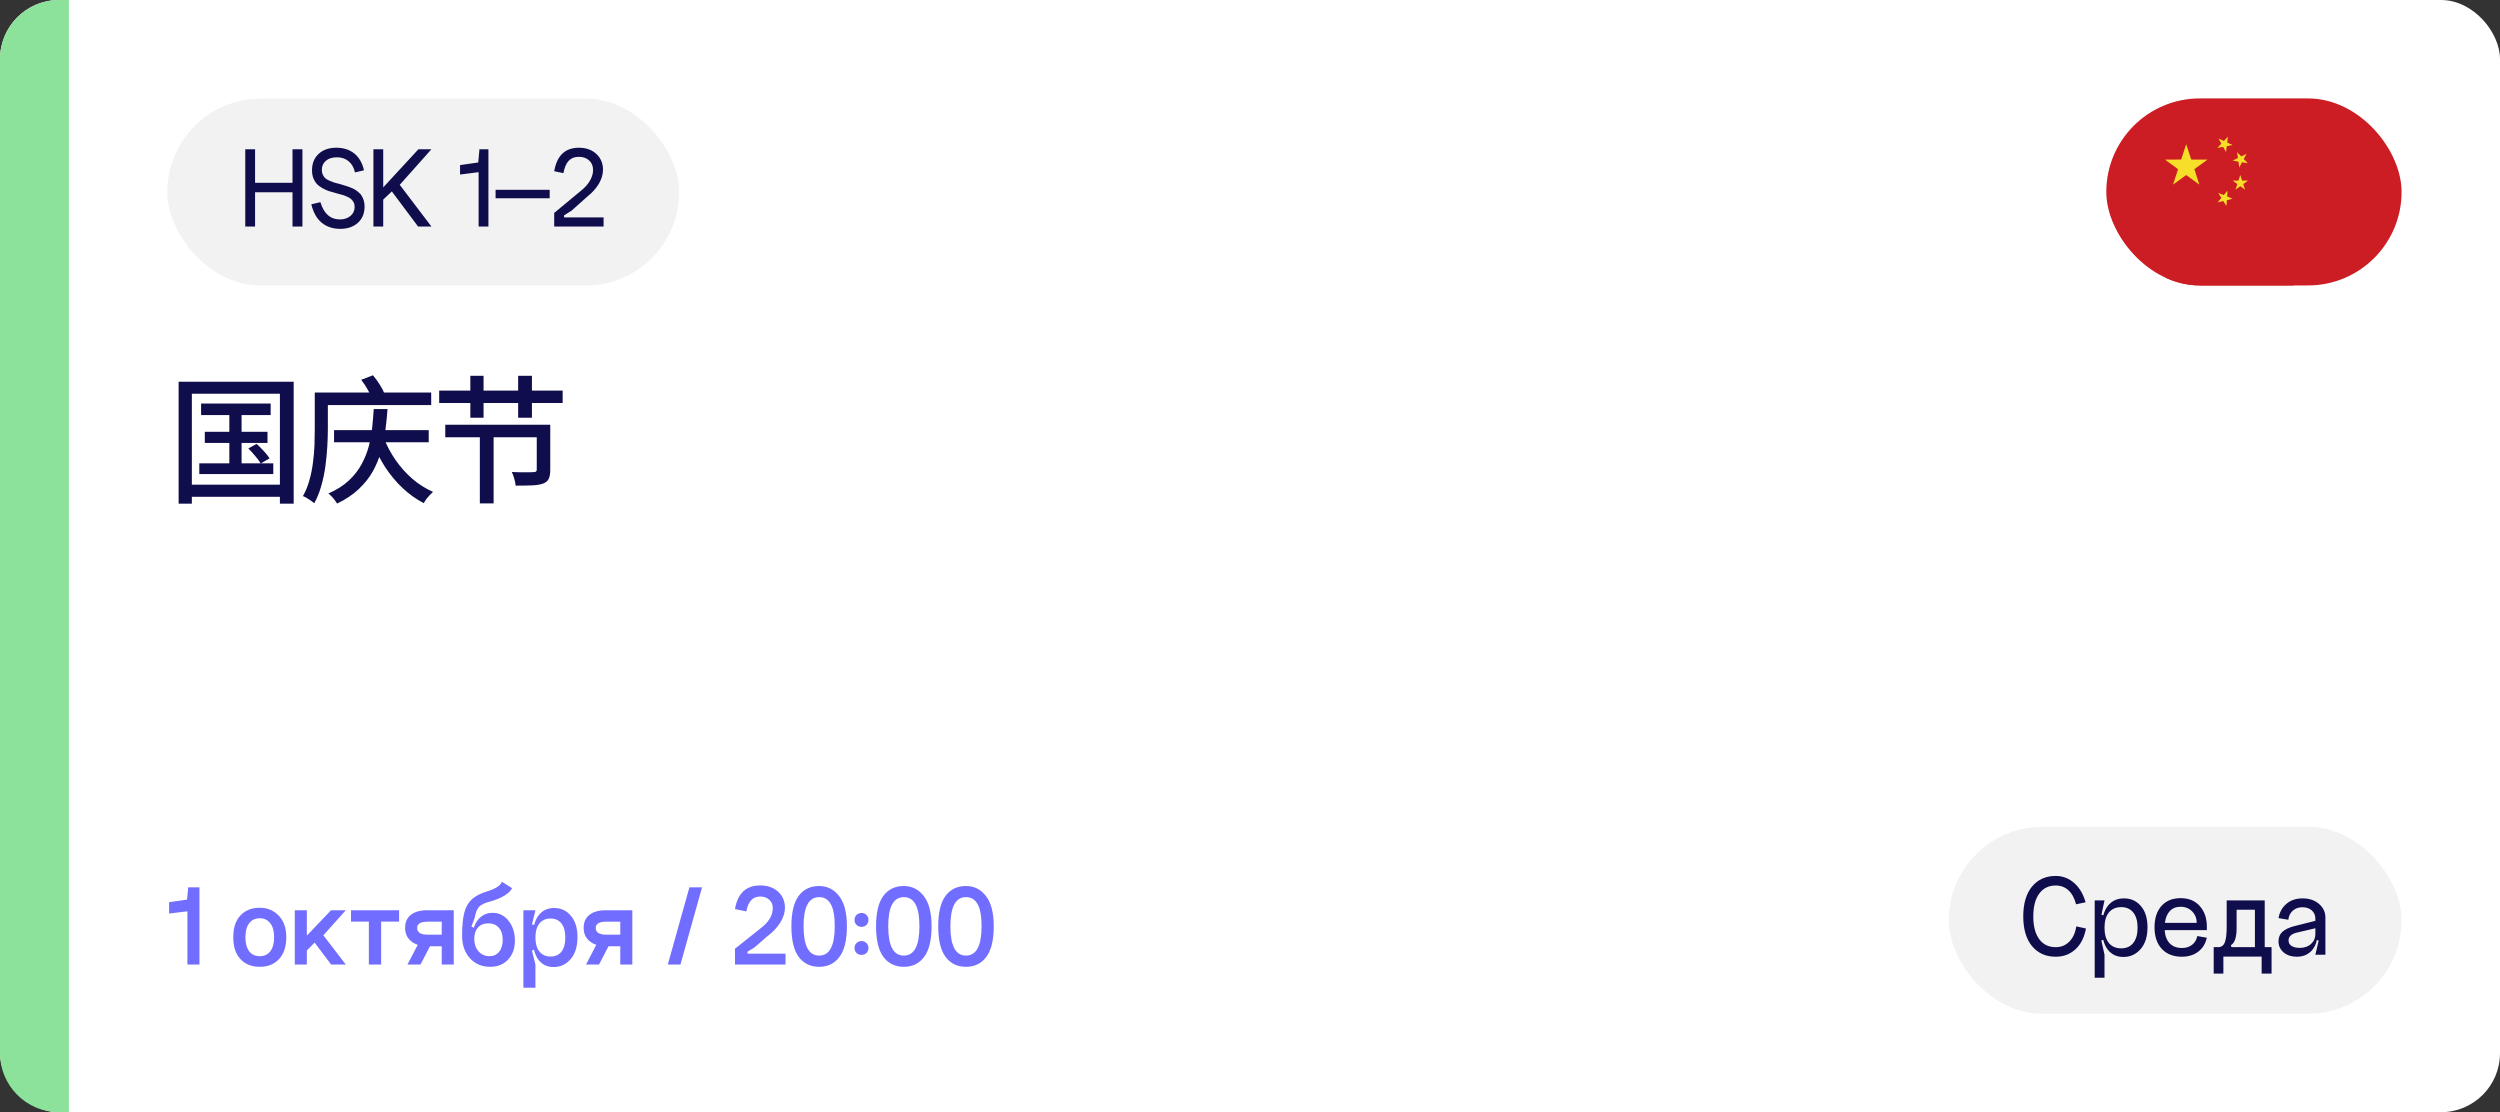 <?xml version="1.0" encoding="UTF-8"?> <svg xmlns="http://www.w3.org/2000/svg" width="254" height="113" viewBox="0 0 254 113" fill="none"><rect x="0" y="0" width="254" height="113" fill="#333333" stroke="none"/><rect width="254" height="113" rx="6" fill="white"></rect><g clip-path="url(#clip0_5764_54102)"><rect x="214" y="10" width="30" height="19" rx="9.5" fill="#CB1D23"></rect><g clip-path="url(#clip1_5764_54102)"><path d="M234.073 28.071C237.978 24.166 237.978 17.834 234.073 13.929C230.167 10.024 223.836 10.024 219.93 13.929C216.025 17.834 216.025 24.166 219.93 28.071C223.836 31.976 230.167 31.976 234.073 28.071Z" fill="#CB1D23"></path><path d="M220.783 18.754L221.288 17.188L219.961 16.214L221.606 16.211L222.12 14.648L222.631 16.211L224.278 16.218L222.948 17.188L223.451 18.754L222.118 17.786L220.783 18.754Z" fill="#F7DE29"></path><path d="M225.375 19.6L225.931 19.826L226.318 19.365L226.277 19.963L226.832 20.189L226.251 20.336L226.207 20.928L225.889 20.424L225.309 20.565L225.691 20.108L225.375 19.6Z" fill="#F7DE29"></path><path d="M228.383 16.59L227.793 16.486L227.51 17.016L227.427 16.424L226.836 16.315L227.374 16.055L227.292 15.46L227.71 15.889L228.248 15.629L227.967 16.158L228.383 16.59Z" fill="#F7DE29"></path><path d="M227.129 19.271L227.311 18.701L226.828 18.347H227.428L227.612 17.777L227.799 18.347H228.399L227.915 18.701L228.097 19.271L227.612 18.92L227.129 19.271Z" fill="#F7DE29"></path><path d="M225.403 14.069L225.946 14.322L226.355 13.883L226.284 14.479L226.826 14.735L226.239 14.849L226.164 15.444L225.872 14.921L225.285 15.03L225.692 14.592L225.403 14.069Z" fill="#F7DE29"></path></g></g><path d="M0 6C0 2.686 2.686 0 6 0H7V113H6C2.686 113 0 110.314 0 107V6Z" fill="#8DE29B"></path><path d="M20.43 40.998H27.5V42.174H20.43V40.998ZM20.808 43.868H27.178V45.002H20.808V43.868ZM20.248 47.074H27.766V48.166H20.248V47.074ZM23.3 41.376H24.546V47.662H23.3V41.376ZM25.232 45.562L26.072 45.1C26.315 45.315 26.562 45.562 26.814 45.842C27.066 46.113 27.257 46.355 27.388 46.57L26.492 47.088C26.361 46.873 26.175 46.621 25.932 46.332C25.689 46.043 25.456 45.786 25.232 45.562ZM18.148 38.786H29.838V51.176H28.438V40.004H19.492V51.176H18.148V38.786ZM18.876 49.244H29.082V50.476H18.876V49.244ZM32.694 39.878H43.81V41.152H32.694V39.878ZM31.98 39.878H33.31V43.574C33.31 44.115 33.291 44.713 33.254 45.366C33.217 46.019 33.151 46.691 33.058 47.382C32.965 48.063 32.825 48.726 32.638 49.37C32.461 50.014 32.223 50.602 31.924 51.134C31.849 51.059 31.737 50.971 31.588 50.868C31.448 50.775 31.303 50.681 31.154 50.588C31.014 50.504 30.888 50.443 30.776 50.406C31.056 49.911 31.275 49.375 31.434 48.796C31.602 48.208 31.723 47.606 31.798 46.99C31.882 46.374 31.933 45.777 31.952 45.198C31.971 44.61 31.98 44.064 31.98 43.56V39.878ZM36.698 38.59L37.888 38.128C38.14 38.417 38.378 38.744 38.602 39.108C38.826 39.463 38.989 39.78 39.092 40.06L37.846 40.62C37.753 40.331 37.599 39.999 37.384 39.626C37.169 39.243 36.941 38.898 36.698 38.59ZM33.94 43.7H43.558V44.932H33.94V43.7ZM37.972 41.558H39.372C39.325 42.239 39.255 42.939 39.162 43.658C39.069 44.377 38.924 45.095 38.728 45.814C38.532 46.523 38.252 47.209 37.888 47.872C37.524 48.525 37.043 49.132 36.446 49.692C35.858 50.252 35.125 50.742 34.248 51.162C34.155 51.003 34.024 50.821 33.856 50.616C33.688 50.42 33.525 50.261 33.366 50.14C34.197 49.776 34.883 49.342 35.424 48.838C35.975 48.325 36.409 47.774 36.726 47.186C37.053 46.589 37.3 45.973 37.468 45.338C37.636 44.694 37.753 44.05 37.818 43.406C37.883 42.762 37.935 42.146 37.972 41.558ZM38.994 44.498C39.302 45.282 39.703 46.033 40.198 46.752C40.693 47.461 41.262 48.096 41.906 48.656C42.55 49.207 43.245 49.645 43.992 49.972C43.899 50.065 43.787 50.177 43.656 50.308C43.535 50.439 43.418 50.574 43.306 50.714C43.203 50.863 43.119 50.999 43.054 51.12C42.279 50.719 41.561 50.205 40.898 49.58C40.235 48.955 39.643 48.241 39.12 47.438C38.607 46.635 38.168 45.781 37.804 44.876L38.994 44.498ZM54.534 43.154H55.906V47.746C55.906 48.119 55.855 48.418 55.752 48.642C55.659 48.857 55.467 49.02 55.178 49.132C54.889 49.235 54.515 49.295 54.058 49.314C53.61 49.333 53.055 49.342 52.392 49.342C52.373 49.137 52.327 48.903 52.252 48.642C52.177 48.381 52.093 48.152 52 47.956C52.308 47.965 52.611 47.975 52.91 47.984C53.209 47.984 53.47 47.984 53.694 47.984C53.927 47.984 54.086 47.979 54.17 47.97C54.31 47.97 54.403 47.951 54.45 47.914C54.506 47.877 54.534 47.811 54.534 47.718V43.154ZM48.752 43.98H50.152V51.148H48.752V43.98ZM45.238 43.154H55.136V44.428H45.238V43.154ZM44.622 39.682H57.166V40.942H44.622V39.682ZM47.786 38.184H49.13V42.44H47.786V38.184ZM52.644 38.184H54.044V42.44H52.644V38.184Z" fill="#0F0D4C"></path><rect x="17" y="10.013" width="52" height="19" rx="9.5" fill="#F2F2F2"></rect><path d="M25.411 18.573H30.103V19.533H25.411V18.573ZM29.719 15.165H30.727V23.013H29.719V15.165ZM24.919 15.165H25.915V23.013H24.919V15.165ZM37.041 20.985C37.041 21.673 36.813 22.225 36.358 22.641C35.901 23.049 35.306 23.253 34.569 23.253C33.825 23.253 33.197 23.045 32.685 22.629C32.181 22.213 31.829 21.589 31.63 20.757L32.553 20.541C32.906 21.709 33.566 22.293 34.533 22.293C34.974 22.293 35.334 22.173 35.614 21.933C35.894 21.693 36.033 21.389 36.033 21.021C36.033 20.845 35.998 20.689 35.925 20.553C35.853 20.417 35.77 20.309 35.673 20.229C35.586 20.141 35.446 20.057 35.254 19.977C35.062 19.889 34.901 19.829 34.773 19.797C34.645 19.757 34.453 19.705 34.197 19.641C34.142 19.625 34.102 19.613 34.078 19.605C33.797 19.533 33.562 19.465 33.37 19.401C33.178 19.329 32.965 19.229 32.733 19.101C32.51 18.973 32.325 18.833 32.181 18.681C32.045 18.529 31.93 18.337 31.834 18.105C31.745 17.865 31.701 17.597 31.701 17.301C31.701 16.605 31.925 16.049 32.373 15.633C32.822 15.217 33.422 15.009 34.173 15.009C34.894 15.009 35.498 15.201 35.986 15.585C36.474 15.969 36.806 16.541 36.981 17.301L36.069 17.517C35.95 17.013 35.73 16.633 35.41 16.377C35.097 16.113 34.706 15.981 34.233 15.981C33.754 15.981 33.377 16.101 33.105 16.341C32.834 16.573 32.697 16.881 32.697 17.265C32.697 17.441 32.73 17.601 32.794 17.745C32.865 17.889 32.95 18.009 33.045 18.105C33.15 18.193 33.289 18.277 33.465 18.357C33.65 18.437 33.813 18.501 33.958 18.549C34.109 18.597 34.309 18.649 34.557 18.705C34.766 18.769 34.934 18.821 35.062 18.861C35.19 18.893 35.353 18.949 35.553 19.029C35.754 19.101 35.913 19.173 36.033 19.245C36.154 19.317 36.285 19.413 36.429 19.533C36.574 19.645 36.681 19.769 36.754 19.905C36.834 20.033 36.901 20.189 36.958 20.373C37.014 20.557 37.041 20.761 37.041 20.985ZM37.939 15.165H38.935V19.041L42.511 15.165H43.831L40.615 18.777L43.831 23.013H42.475L39.811 19.449L38.935 20.277V23.013H37.939V15.165ZM49.623 23.013H48.627V17.493L46.742 17.733V16.773L48.59 16.509L48.711 15.165H49.623V23.013ZM50.352 19.281H55.848V20.145H50.352V19.281ZM57.304 21.885L57.316 22.089H61.324V23.013H56.308V21.633L59.044 19.365C59.436 19.053 59.736 18.713 59.944 18.345C60.152 17.977 60.256 17.621 60.256 17.277C60.256 16.869 60.124 16.545 59.86 16.305C59.596 16.057 59.244 15.933 58.804 15.933C58.372 15.933 58.028 16.069 57.772 16.341C57.524 16.613 57.348 17.029 57.244 17.589L56.308 17.397C56.58 15.805 57.416 15.009 58.816 15.009C59.544 15.009 60.132 15.217 60.58 15.633C61.036 16.049 61.264 16.589 61.264 17.253C61.264 17.717 61.124 18.189 60.844 18.669C60.564 19.141 60.172 19.577 59.668 19.977L58.084 21.393L57.304 21.885Z" fill="#0F0D4C"></path><path d="M20.264 98H19.04V92.588L17.18 92.816V91.664L19.004 91.4L19.124 90.152H20.264V98ZM24.935 95.216C24.935 95.84 25.063 96.32 25.319 96.656C25.575 96.984 25.931 97.148 26.387 97.148C26.851 97.148 27.211 96.98 27.467 96.644C27.723 96.308 27.851 95.832 27.851 95.216C27.851 94.6 27.719 94.128 27.455 93.8C27.199 93.464 26.843 93.296 26.387 93.296C25.931 93.296 25.575 93.464 25.319 93.8C25.063 94.128 24.935 94.6 24.935 95.216ZM23.699 95.216C23.699 94.272 23.939 93.54 24.419 93.02C24.907 92.492 25.563 92.228 26.387 92.228C27.163 92.228 27.807 92.496 28.319 93.032C28.831 93.56 29.087 94.288 29.087 95.216C29.087 96.168 28.843 96.908 28.355 97.436C27.867 97.964 27.211 98.228 26.387 98.228C25.563 98.228 24.907 97.964 24.419 97.436C23.939 96.908 23.699 96.168 23.699 95.216ZM29.95 92.48H31.174V95.06L33.634 92.48H35.134L32.854 95.024L35.134 98H33.646L31.966 95.768L31.174 96.572V98H29.95V92.48ZM35.664 92.48H40.548V93.632H38.724V98H37.476V93.632H35.664V92.48ZM41.399 98L42.671 95.552H43.991L42.719 98H41.399ZM44.879 93.644H43.439C42.735 93.644 42.383 93.856 42.383 94.28C42.383 94.736 42.743 94.964 43.463 94.964H44.879V93.644ZM44.879 98V96.14H43.463C42.775 96.14 42.219 95.976 41.795 95.648C41.371 95.312 41.159 94.852 41.159 94.268C41.159 93.692 41.355 93.252 41.747 92.948C42.139 92.636 42.695 92.48 43.415 92.48H46.103V98H44.879ZM46.949 95.072L48.029 95.144C48.029 94.44 48.217 93.864 48.593 93.416C48.969 92.968 49.453 92.744 50.045 92.744C50.701 92.744 51.241 93.012 51.665 93.548C52.097 94.084 52.313 94.76 52.313 95.576C52.313 96.368 52.081 97.008 51.617 97.496C51.161 97.984 50.557 98.228 49.805 98.228C48.957 98.228 48.269 97.936 47.741 97.352C47.213 96.768 46.949 96.008 46.949 95.072ZM48.185 95.408C48.185 95.904 48.329 96.32 48.617 96.656C48.913 96.984 49.281 97.148 49.721 97.148C50.137 97.148 50.465 97 50.705 96.704C50.953 96.408 51.077 96 51.077 95.48C51.077 94.952 50.945 94.544 50.681 94.256C50.425 93.96 50.065 93.812 49.601 93.812C49.161 93.812 48.813 93.956 48.557 94.244C48.309 94.524 48.185 94.912 48.185 95.408ZM49.541 90.548C50.373 90.284 50.857 89.964 50.993 89.588L52.025 90.236C51.921 90.484 51.665 90.736 51.257 90.992C50.857 91.24 50.345 91.448 49.721 91.616C49.217 91.744 48.861 91.924 48.653 92.156C48.453 92.388 48.317 92.736 48.245 93.2L47.897 94.136L48.197 94.292C48.189 94.5 48.185 94.808 48.185 95.216L46.949 95.072C46.949 94.064 47.025 93.276 47.177 92.708C47.329 92.14 47.585 91.692 47.945 91.364C48.313 91.028 48.845 90.756 49.541 90.548ZM54.4 95.252C54.4 95.868 54.536 96.344 54.808 96.68C55.08 97.016 55.456 97.184 55.936 97.184C56.408 97.184 56.776 97.02 57.04 96.692C57.304 96.356 57.436 95.876 57.436 95.252C57.436 94.636 57.304 94.16 57.04 93.824C56.776 93.488 56.408 93.32 55.936 93.32C55.456 93.32 55.08 93.488 54.808 93.824C54.536 94.16 54.4 94.636 54.4 95.252ZM54.124 95.252C54.124 94.292 54.316 93.552 54.7 93.032C55.084 92.512 55.616 92.252 56.296 92.252C57 92.252 57.572 92.52 58.012 93.056C58.452 93.584 58.672 94.304 58.672 95.216C58.672 96.168 58.44 96.912 57.976 97.448C57.512 97.984 56.936 98.252 56.248 98.252C55.576 98.252 55.052 97.992 54.676 97.472C54.308 96.952 54.124 96.212 54.124 95.252ZM53.176 100.352V92.48H54.4L54.052 93.908L54.4 94.04V96.44L54.04 96.572L54.4 98V100.352H53.176ZM59.54 98L60.812 95.552H62.132L60.86 98H59.54ZM63.02 93.644H61.58C60.876 93.644 60.524 93.856 60.524 94.28C60.524 94.736 60.884 94.964 61.604 94.964H63.02V93.644ZM63.02 98V96.14H61.604C60.916 96.14 60.36 95.976 59.936 95.648C59.512 95.312 59.3 94.852 59.3 94.268C59.3 93.692 59.496 93.252 59.888 92.948C60.28 92.636 60.836 92.48 61.556 92.48H64.244V98H63.02ZM70.044 90.152H71.328L69.132 98H67.848L70.044 90.152ZM75.946 96.692L75.958 96.896H79.81V98H74.674V96.392L77.278 94.316C78.102 93.692 78.514 93.008 78.514 92.264C78.514 91.904 78.394 91.62 78.154 91.412C77.922 91.196 77.614 91.088 77.23 91.088C76.478 91.088 76.01 91.592 75.826 92.6L74.674 92.36C74.946 90.76 75.802 89.96 77.242 89.96C77.986 89.96 78.59 90.172 79.054 90.596C79.518 91.012 79.75 91.56 79.75 92.24C79.75 92.728 79.59 93.228 79.27 93.74C78.958 94.244 78.518 94.708 77.95 95.132L76.654 96.26L75.946 96.692ZM81.642 94.112C81.642 96.096 82.17 97.088 83.226 97.088C84.282 97.088 84.81 96.096 84.81 94.112C84.81 93.08 84.674 92.328 84.402 91.856C84.138 91.384 83.746 91.148 83.226 91.148C82.17 91.148 81.642 92.136 81.642 94.112ZM81.15 97.22C80.654 96.548 80.406 95.512 80.406 94.112C80.406 92.712 80.654 91.68 81.15 91.016C81.646 90.352 82.338 90.02 83.226 90.02C84.058 90.02 84.734 90.36 85.254 91.04C85.782 91.712 86.046 92.736 86.046 94.112C86.046 95.512 85.794 96.548 85.29 97.22C84.794 97.892 84.106 98.228 83.226 98.228C82.346 98.228 81.654 97.892 81.15 97.22ZM87.023 93.968C86.887 93.832 86.819 93.664 86.819 93.464C86.819 93.264 86.887 93.096 87.023 92.96C87.167 92.824 87.335 92.756 87.527 92.756C87.727 92.756 87.895 92.824 88.031 92.96C88.167 93.096 88.235 93.264 88.235 93.464C88.235 93.664 88.167 93.832 88.031 93.968C87.895 94.104 87.727 94.172 87.527 94.172C87.335 94.172 87.167 94.104 87.023 93.968ZM87.023 96.824C86.887 96.688 86.819 96.52 86.819 96.32C86.819 96.12 86.887 95.952 87.023 95.816C87.167 95.68 87.335 95.612 87.527 95.612C87.727 95.612 87.895 95.68 88.031 95.816C88.167 95.952 88.235 96.12 88.235 96.32C88.235 96.52 88.167 96.688 88.031 96.824C87.903 96.952 87.735 97.016 87.527 97.016C87.327 97.016 87.159 96.952 87.023 96.824ZM90.244 94.112C90.244 96.096 90.772 97.088 91.828 97.088C92.884 97.088 93.412 96.096 93.412 94.112C93.412 93.08 93.276 92.328 93.004 91.856C92.74 91.384 92.348 91.148 91.828 91.148C90.772 91.148 90.244 92.136 90.244 94.112ZM89.752 97.22C89.256 96.548 89.008 95.512 89.008 94.112C89.008 92.712 89.256 91.68 89.752 91.016C90.248 90.352 90.94 90.02 91.828 90.02C92.66 90.02 93.336 90.36 93.856 91.04C94.384 91.712 94.648 92.736 94.648 94.112C94.648 95.512 94.396 96.548 93.892 97.22C93.396 97.892 92.708 98.228 91.828 98.228C90.948 98.228 90.256 97.892 89.752 97.22ZM96.56 94.112C96.56 96.096 97.088 97.088 98.144 97.088C99.2 97.088 99.728 96.096 99.728 94.112C99.728 93.08 99.592 92.328 99.32 91.856C99.056 91.384 98.664 91.148 98.144 91.148C97.088 91.148 96.56 92.136 96.56 94.112ZM96.068 97.22C95.572 96.548 95.324 95.512 95.324 94.112C95.324 92.712 95.572 91.68 96.068 91.016C96.564 90.352 97.256 90.02 98.144 90.02C98.976 90.02 99.652 90.36 100.172 91.04C100.7 91.712 100.964 92.736 100.964 94.112C100.964 95.512 100.712 96.548 100.208 97.22C99.712 97.892 99.024 98.228 98.144 98.228C97.264 98.228 96.572 97.892 96.068 97.22Z" fill="#716DFF"></path><rect x="198" y="84" width="46" height="19" rx="9.5" fill="#F2F2F2"></rect><path d="M211.899 91.672L210.927 91.876C210.767 91.252 210.511 90.78 210.159 90.46C209.807 90.132 209.375 89.968 208.863 89.968C208.143 89.968 207.583 90.244 207.183 90.796C206.783 91.34 206.583 92.112 206.583 93.112C206.583 94.104 206.783 94.872 207.183 95.416C207.583 95.96 208.143 96.232 208.863 96.232C209.407 96.232 209.863 96.048 210.231 95.68C210.607 95.312 210.847 94.792 210.951 94.12L211.935 94.336C211.767 95.248 211.407 95.956 210.855 96.46C210.303 96.956 209.639 97.204 208.863 97.204C207.855 97.204 207.051 96.844 206.451 96.124C205.859 95.404 205.563 94.4 205.563 93.112C205.563 91.808 205.859 90.796 206.451 90.076C207.051 89.356 207.855 88.996 208.863 88.996C209.559 88.996 210.175 89.228 210.711 89.692C211.255 90.156 211.651 90.816 211.899 91.672ZM213.818 94.252C213.818 94.924 213.966 95.444 214.262 95.812C214.566 96.172 214.982 96.352 215.51 96.352C216.038 96.352 216.446 96.172 216.734 95.812C217.03 95.444 217.178 94.924 217.178 94.252C217.178 93.58 217.03 93.064 216.734 92.704C216.446 92.344 216.038 92.164 215.51 92.164C214.982 92.164 214.566 92.344 214.262 92.704C213.966 93.064 213.818 93.58 213.818 94.252ZM213.554 94.252C213.554 93.3 213.75 92.568 214.142 92.056C214.542 91.536 215.094 91.276 215.798 91.276C216.51 91.276 217.086 91.54 217.526 92.068C217.966 92.588 218.186 93.304 218.186 94.216C218.186 95.16 217.95 95.9 217.478 96.436C217.014 96.964 216.434 97.228 215.738 97.228C215.058 97.228 214.522 96.972 214.13 96.46C213.746 95.94 213.554 95.204 213.554 94.252ZM212.822 99.34V91.48H213.818L213.506 92.932L213.818 93.04V95.44L213.494 95.548L213.818 97V99.34H212.822ZM219.931 94.504C219.971 95.08 220.143 95.528 220.447 95.848C220.751 96.16 221.163 96.316 221.683 96.316C222.099 96.316 222.443 96.208 222.715 95.992C222.995 95.776 223.171 95.48 223.243 95.104L224.215 95.272C224.079 95.88 223.783 96.356 223.327 96.7C222.879 97.036 222.331 97.204 221.683 97.204C220.819 97.204 220.139 96.94 219.643 96.412C219.147 95.876 218.899 95.144 218.899 94.216C218.899 93.296 219.135 92.572 219.607 92.044C220.079 91.516 220.727 91.252 221.551 91.252C222.375 91.252 223.023 91.52 223.495 92.056C223.975 92.584 224.215 93.28 224.215 94.144V94.504H219.931ZM219.955 93.76H223.183C223.183 93.288 223.027 92.9 222.715 92.596C222.411 92.284 222.023 92.128 221.551 92.128C221.095 92.128 220.731 92.272 220.459 92.56C220.187 92.84 220.019 93.24 219.955 93.76ZM230.791 96.232V98.92H229.783V97.192H225.895V98.92H224.911V96.232H225.331C225.443 96.232 225.535 96.22 225.607 96.196C225.687 96.172 225.767 96.124 225.847 96.052C225.935 95.972 226.003 95.86 226.051 95.716C226.107 95.572 226.151 95.372 226.183 95.116C226.215 94.86 226.231 94.548 226.231 94.18V91.48H230.095V96.232H230.791ZM229.099 96.232V92.428H227.239V94.312C227.239 95.232 227.047 95.804 226.663 96.028L226.711 96.232H229.099ZM232.517 95.548C232.517 95.796 232.621 95.984 232.829 96.112C233.037 96.24 233.313 96.304 233.657 96.304C234.129 96.304 234.509 96.172 234.797 95.908C235.093 95.644 235.241 95.308 235.241 94.9H235.445C235.445 95.596 235.253 96.156 234.869 96.58C234.485 96.996 233.981 97.204 233.357 97.204C232.821 97.204 232.377 97.06 232.025 96.772C231.673 96.476 231.497 96.1 231.497 95.644C231.497 95.244 231.621 94.928 231.869 94.696C232.117 94.456 232.497 94.264 233.009 94.12L235.241 93.556V94.312L233.345 94.756C232.793 94.892 232.517 95.156 232.517 95.548ZM236.261 97H235.241L235.577 95.572L235.241 95.44V93.352C235.241 93 235.121 92.716 234.881 92.5C234.641 92.284 234.321 92.176 233.921 92.176C233.521 92.176 233.193 92.296 232.937 92.536C232.681 92.768 232.533 93.072 232.493 93.448L231.497 93.28C231.593 92.696 231.857 92.216 232.289 91.84C232.721 91.464 233.273 91.276 233.945 91.276C234.625 91.276 235.181 91.464 235.613 91.84C236.045 92.216 236.261 92.676 236.261 93.22V97Z" fill="#0F0D4C"></path><defs><clipPath id="clip0_5764_54102"><rect x="214" y="10" width="30" height="19" rx="9.5" fill="white"></rect></clipPath><clipPath id="clip1_5764_54102"><rect width="20" height="20" fill="white" transform="translate(217 11)"></rect></clipPath></defs></svg> 